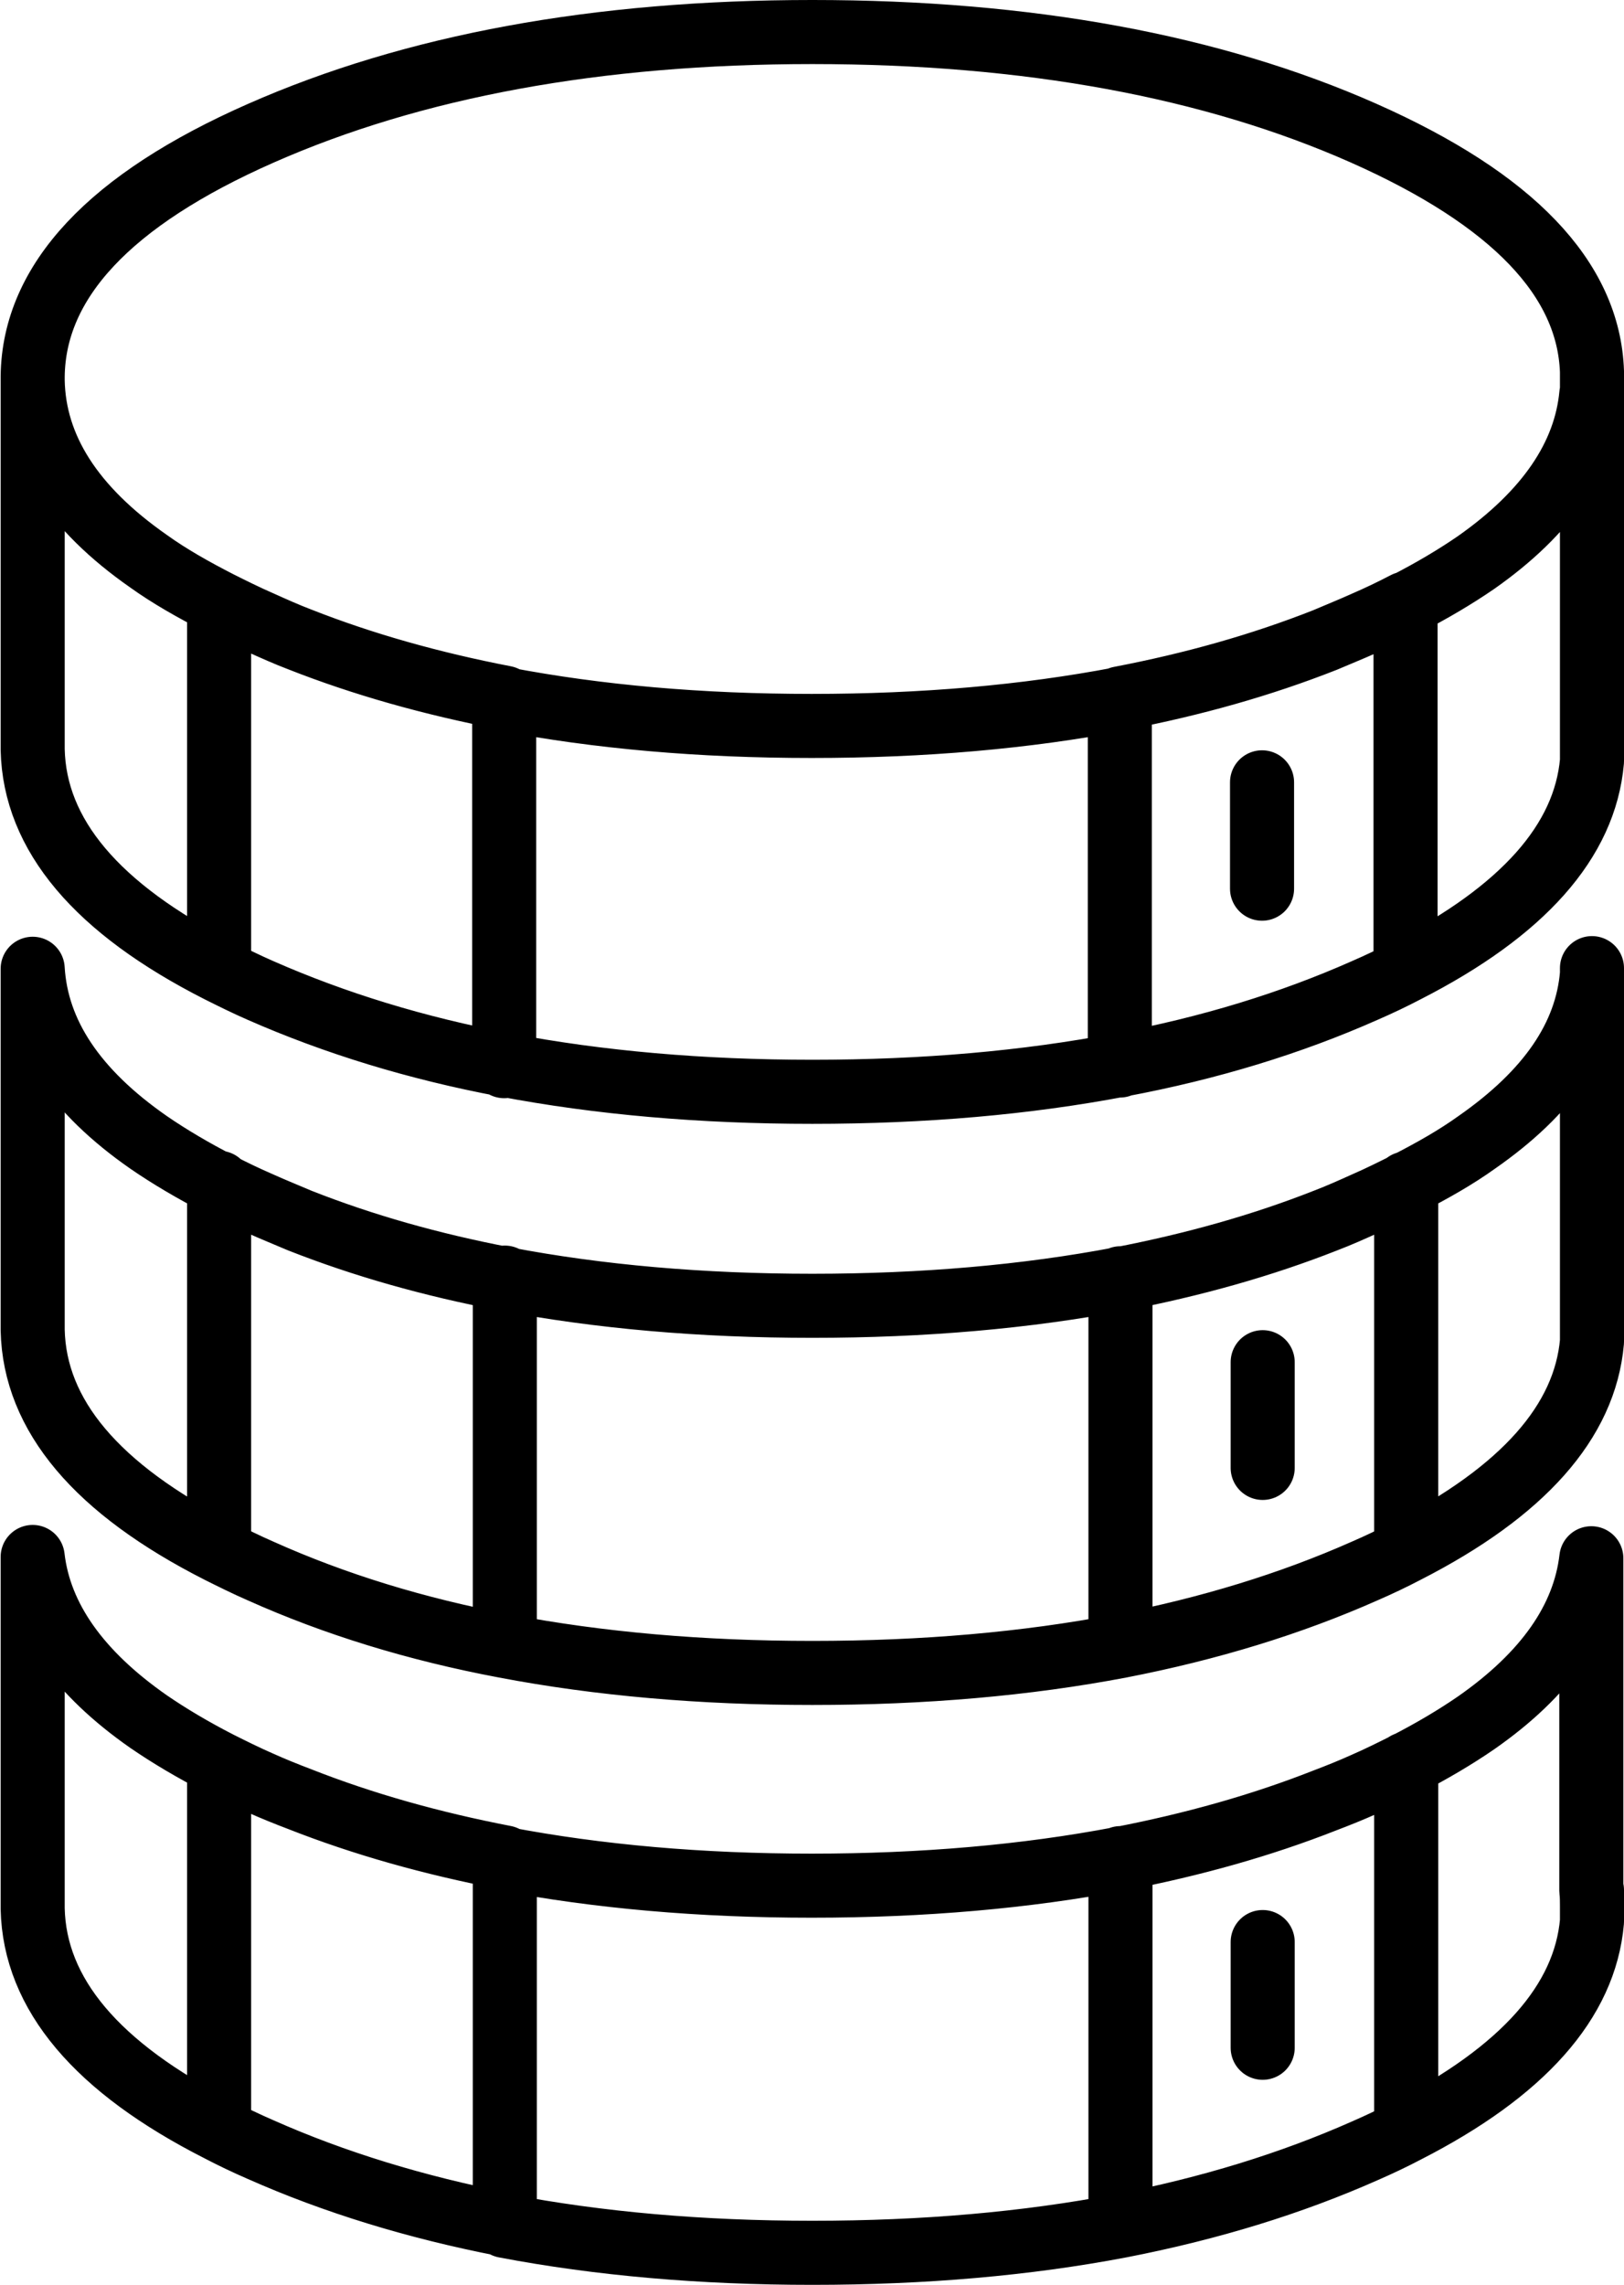 <?xml version="1.0" encoding="UTF-8"?><svg id="Layer_1" xmlns="http://www.w3.org/2000/svg" viewBox="0 0 25.35 35.66"><defs><style>.cls-1{fill:none;fill-rule:evenodd;stroke:#000;stroke-linecap:round;stroke-linejoin:round;}</style></defs><path class="cls-1" d="m21.29,2.08c2.32,1.03,3.51,2.27,3.56,3.72v.11c0,.08,0,.16,0,.24v5.25c0,.08,0,.16,0,.24,0,.08,0,.16,0,.24-.11,1.25-1.08,2.34-2.9,3.27-.21.11-.42.21-.65.31-1.15.51-2.42.9-3.81,1.16-1.47.28-3.07.42-4.81.42-1.73,0-3.33-.14-4.8-.42-1.38-.26-2.65-.65-3.81-1.16-.23-.1-.45-.21-.65-.31-1.91-.97-2.88-2.12-2.91-3.45v-5.83c.02-1.48,1.2-2.75,3.56-3.79,2.38-1.05,5.25-1.58,8.61-1.58,3.36,0,6.24.53,8.61,1.58Zm.65,13.07v-5.73c-.21.11-.42.21-.65.31-.2.09-.4.17-.61.26-.99.39-2.05.69-3.2.91v5.73m2.22-4.42v1.66m-2.22-2.96c-1.47.28-3.07.42-4.81.42s-3.33-.14-4.8-.42v5.73M24.84,6.15c-.09.97-.69,1.85-1.8,2.63-.32.22-.69.44-1.1.65m2.91-3.62v.35m0,9.05v5.25c0,.08,0,.16,0,.24,0,.08,0,.16,0,.24-.11,1.25-1.08,2.34-2.9,3.27-.21.11-.42.21-.65.31-1.15.51-2.42.9-3.81,1.17-1.47.28-3.07.42-4.81.42-1.73,0-3.33-.14-4.8-.42-1.38-.26-2.65-.65-3.81-1.17-.23-.1-.45-.21-.65-.31-1.91-.97-2.88-2.12-2.91-3.45v-5.64c.06,1.01.66,1.91,1.81,2.71.32.22.69.44,1.1.65.21.11.42.21.65.31.2.09.4.17.61.26.99.39,2.05.69,3.2.91,1.47.28,3.07.42,4.8.42,1.73,0,3.34-.14,4.81-.42,1.14-.22,2.21-.52,3.2-.91.21-.08.41-.17.61-.26.23-.1.45-.21.65-.31.41-.21.78-.42,1.1-.65,1.12-.78,1.72-1.65,1.8-2.63,0-.03,0-.06,0-.09m0-3.24v-.48m-16.97-.5c-1.14-.22-2.21-.52-3.2-.91-.21-.08-.41-.17-.61-.26-.23-.1-.45-.21-.65-.31v5.73m0-5.73c-.41-.21-.78-.42-1.1-.65-1.19-.83-1.79-1.77-1.81-2.82m2.91,21.58v5.72c.21.11.42.21.65.31,1.15.51,2.42.9,3.81,1.17v-5.73c-1.14-.22-2.21-.52-3.2-.91-.21-.08-.41-.16-.61-.25-.23-.1-.45-.21-.65-.31-.41-.21-.78-.43-1.1-.65-1.09-.76-1.7-1.62-1.81-2.57v5.49c.03,1.33,1,2.48,2.91,3.45m0-14.78v5.73m4.46-4.25v5.73m16.97-4.75v-.48M7.87,29.01c1.47.28,3.07.42,4.8.42s3.34-.14,4.81-.42c1.14-.22,2.21-.52,3.2-.91.21-.08.41-.16.61-.25.23-.1.45-.21.65-.31.41-.21.78-.43,1.1-.65,1.09-.76,1.69-1.62,1.8-2.57v5.19c.01.08.01.16.01.24,0,.08,0,.16,0,.24-.11,1.25-1.08,2.34-2.9,3.27-.21.11-.42.21-.65.31-1.15.51-2.42.9-3.81,1.17-1.47.28-3.07.42-4.81.42-1.73,0-3.33-.14-4.8-.42m11.83-13.48v1.65m-2.22,2.77v-5.73m4.46-1.48v5.73m-2.24,6.11v1.65m-2.22-2.96v5.73m7.36-4.75v-.48m-2.9-1.97v5.72"/></svg>
